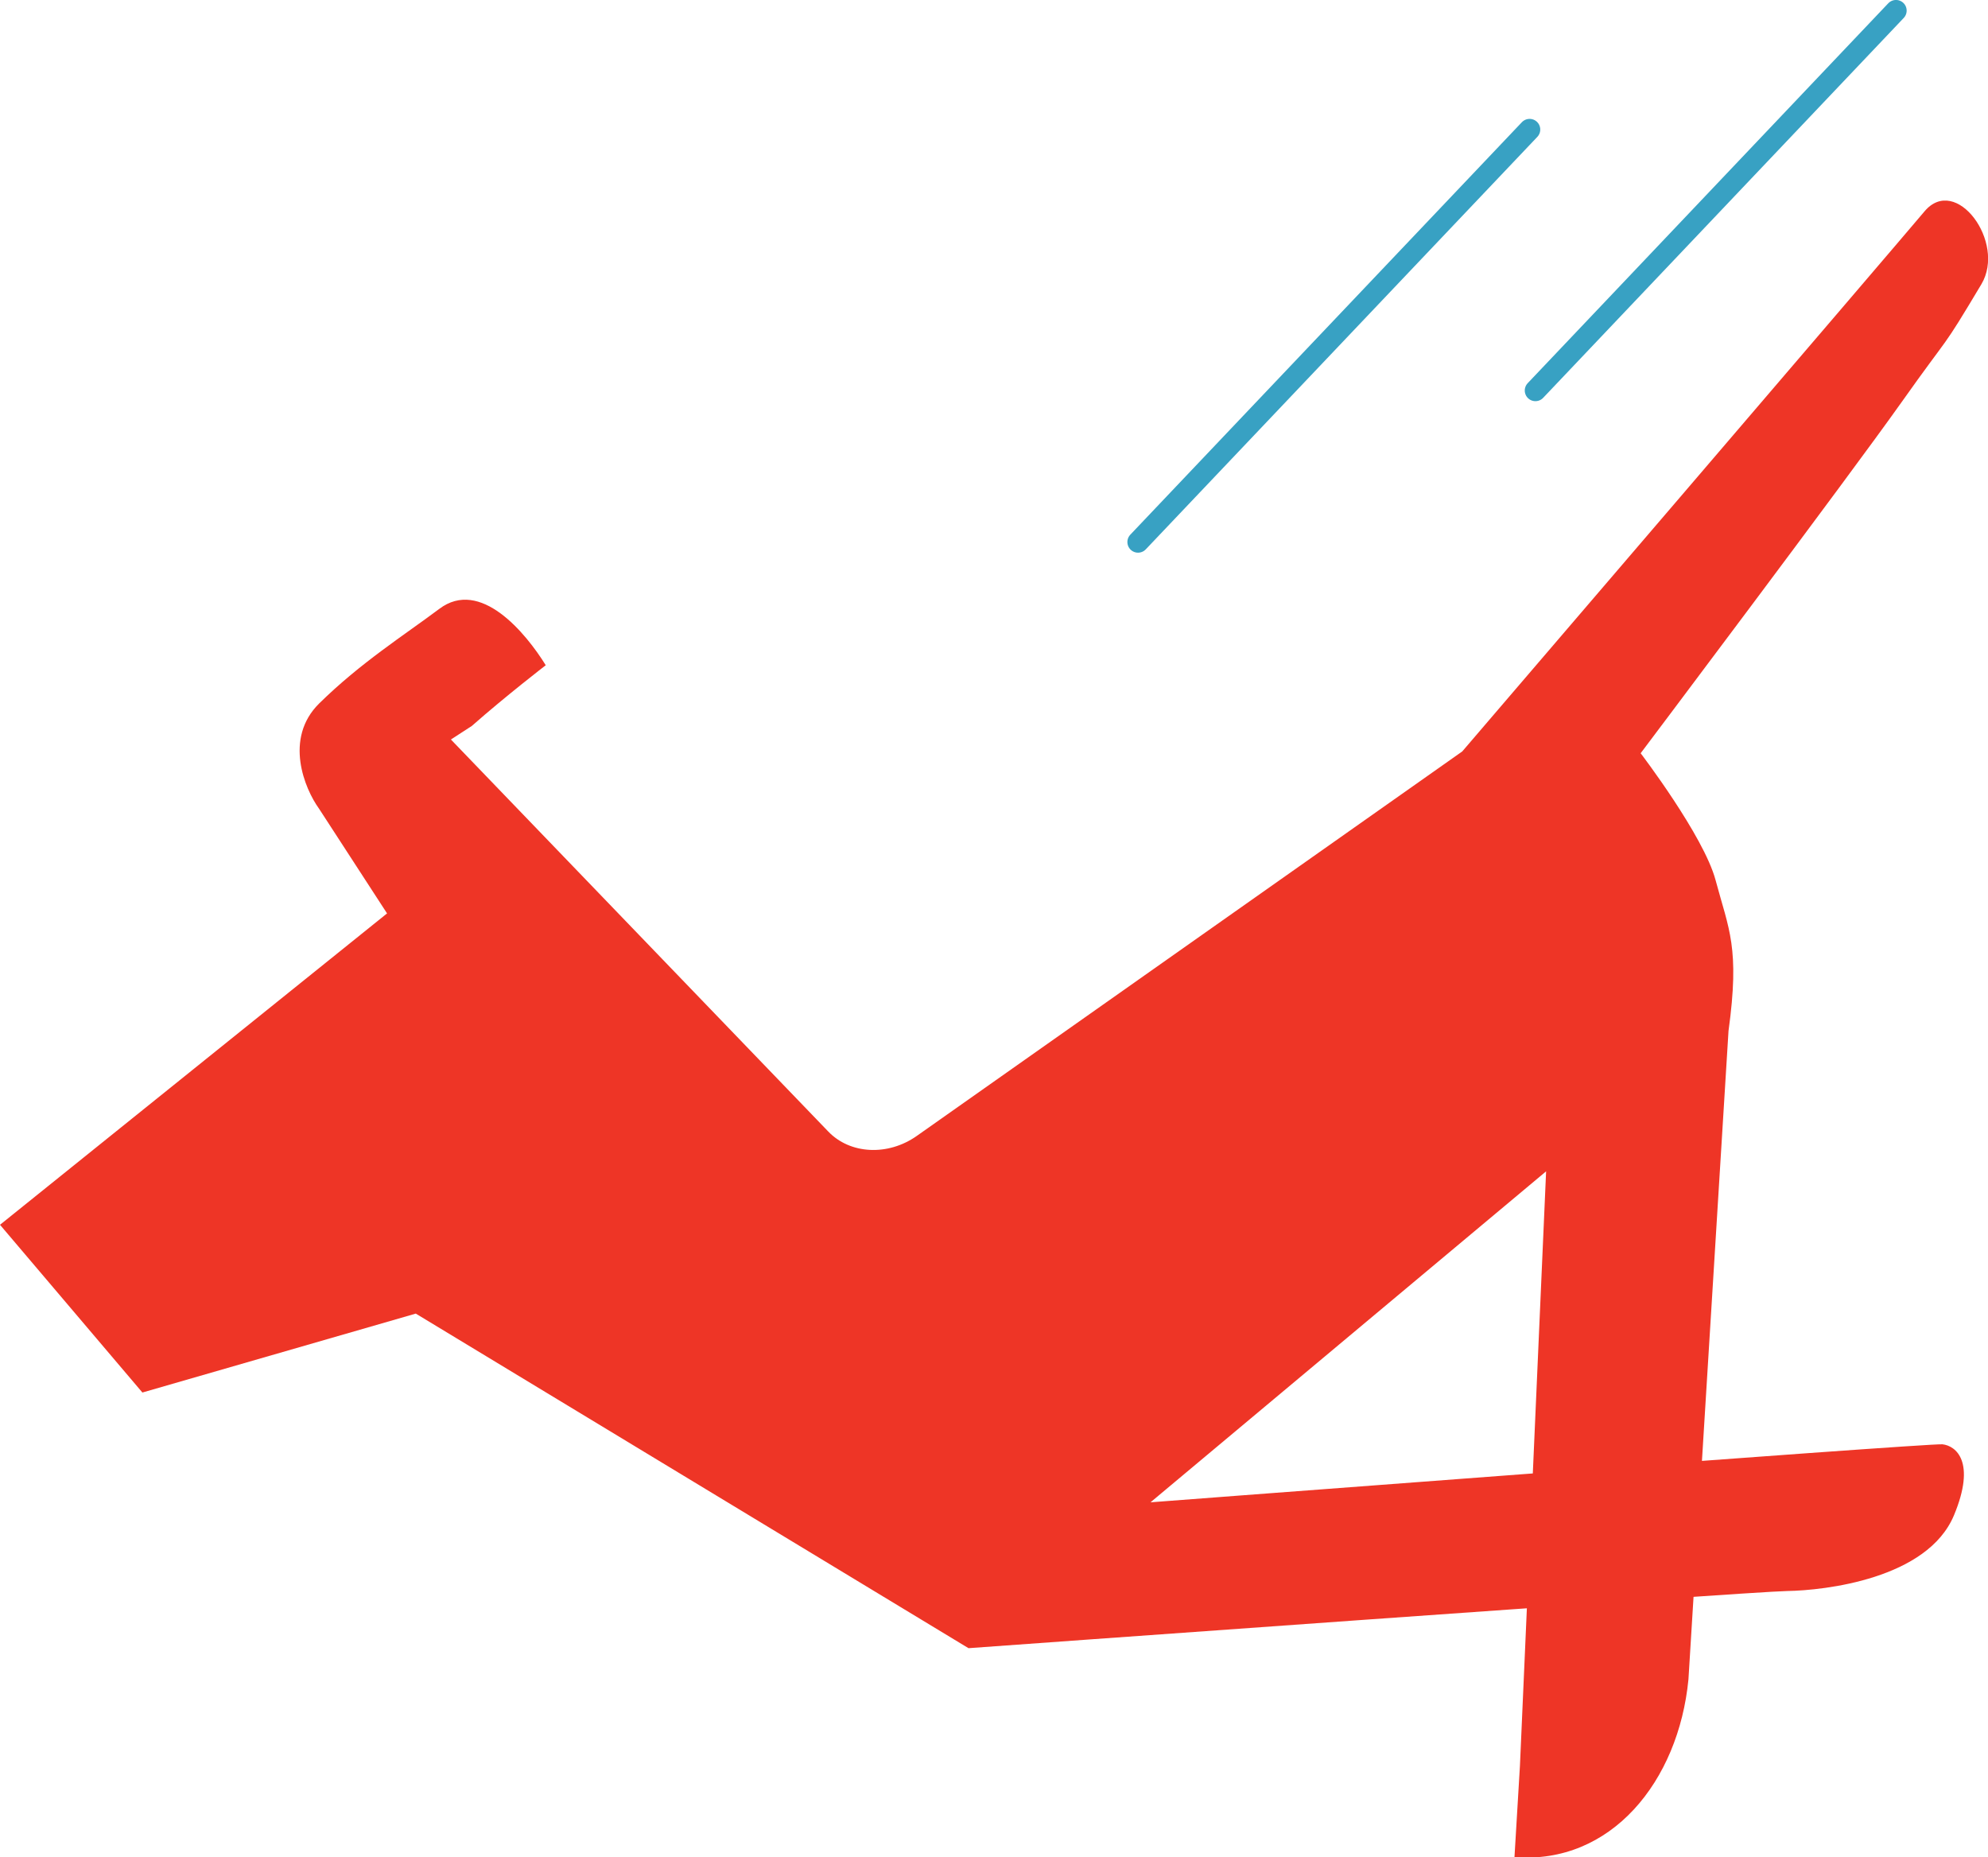 <svg xmlns="http://www.w3.org/2000/svg" viewBox="0 0 273.35 255.35"><defs><style>.cls-1{fill:#ee3526;}.cls-2{fill:none;stroke:#38a1c3;stroke-linecap:round;stroke-linejoin:round;stroke-width:2.93px;}</style></defs><title>Fichier 8</title><g id="Calque_2" data-name="Calque 2"><g id="Calque_2-2" data-name="Calque 2"><path class="cls-1" d="M53.22,125.58,43.88,111.2c-2-2.76-4.87-9.66,0-14.48,5.69-5.6,11.72-9.41,16.51-13,5.66-4.29,11.91,3.31,14.65,7.74,0,0-5.46,4.2-10.17,8.35L62,101.67l51.87,53.88c3,3.15,8.22,3.42,12.19.62l75-52.86s59.24-69.11,63.56-74.25,11.24,4.24,7.83,10c-5.77,9.66-3.87,6.19-11.06,16.34s-35.8,48.16-35.8,48.16,8.67,11.35,10.3,17.44c1.82,6.82,3.36,9.24,1.78,20.74l-5.51,89.16c-1.36,14-10.64,25.48-23.92,24.42l.75-12.53,3.6-81.75-73.85,61.78,14-15.86s112.5-8.59,114.35-8.39,4.65,2.4,1.58,9.76c-3.65,8.75-17.8,10.33-22.93,10.41s-112.57,7.86-112.57,7.86l-76-46L19.58,191.45,0,168.39Z"/><line class="cls-2" x1="156.48" y1="74.52" x2="210.32" y2="17.81"/><line class="cls-2" x1="211.12" y1="53.69" x2="260.7" y2="1.46"/></g></g></svg>